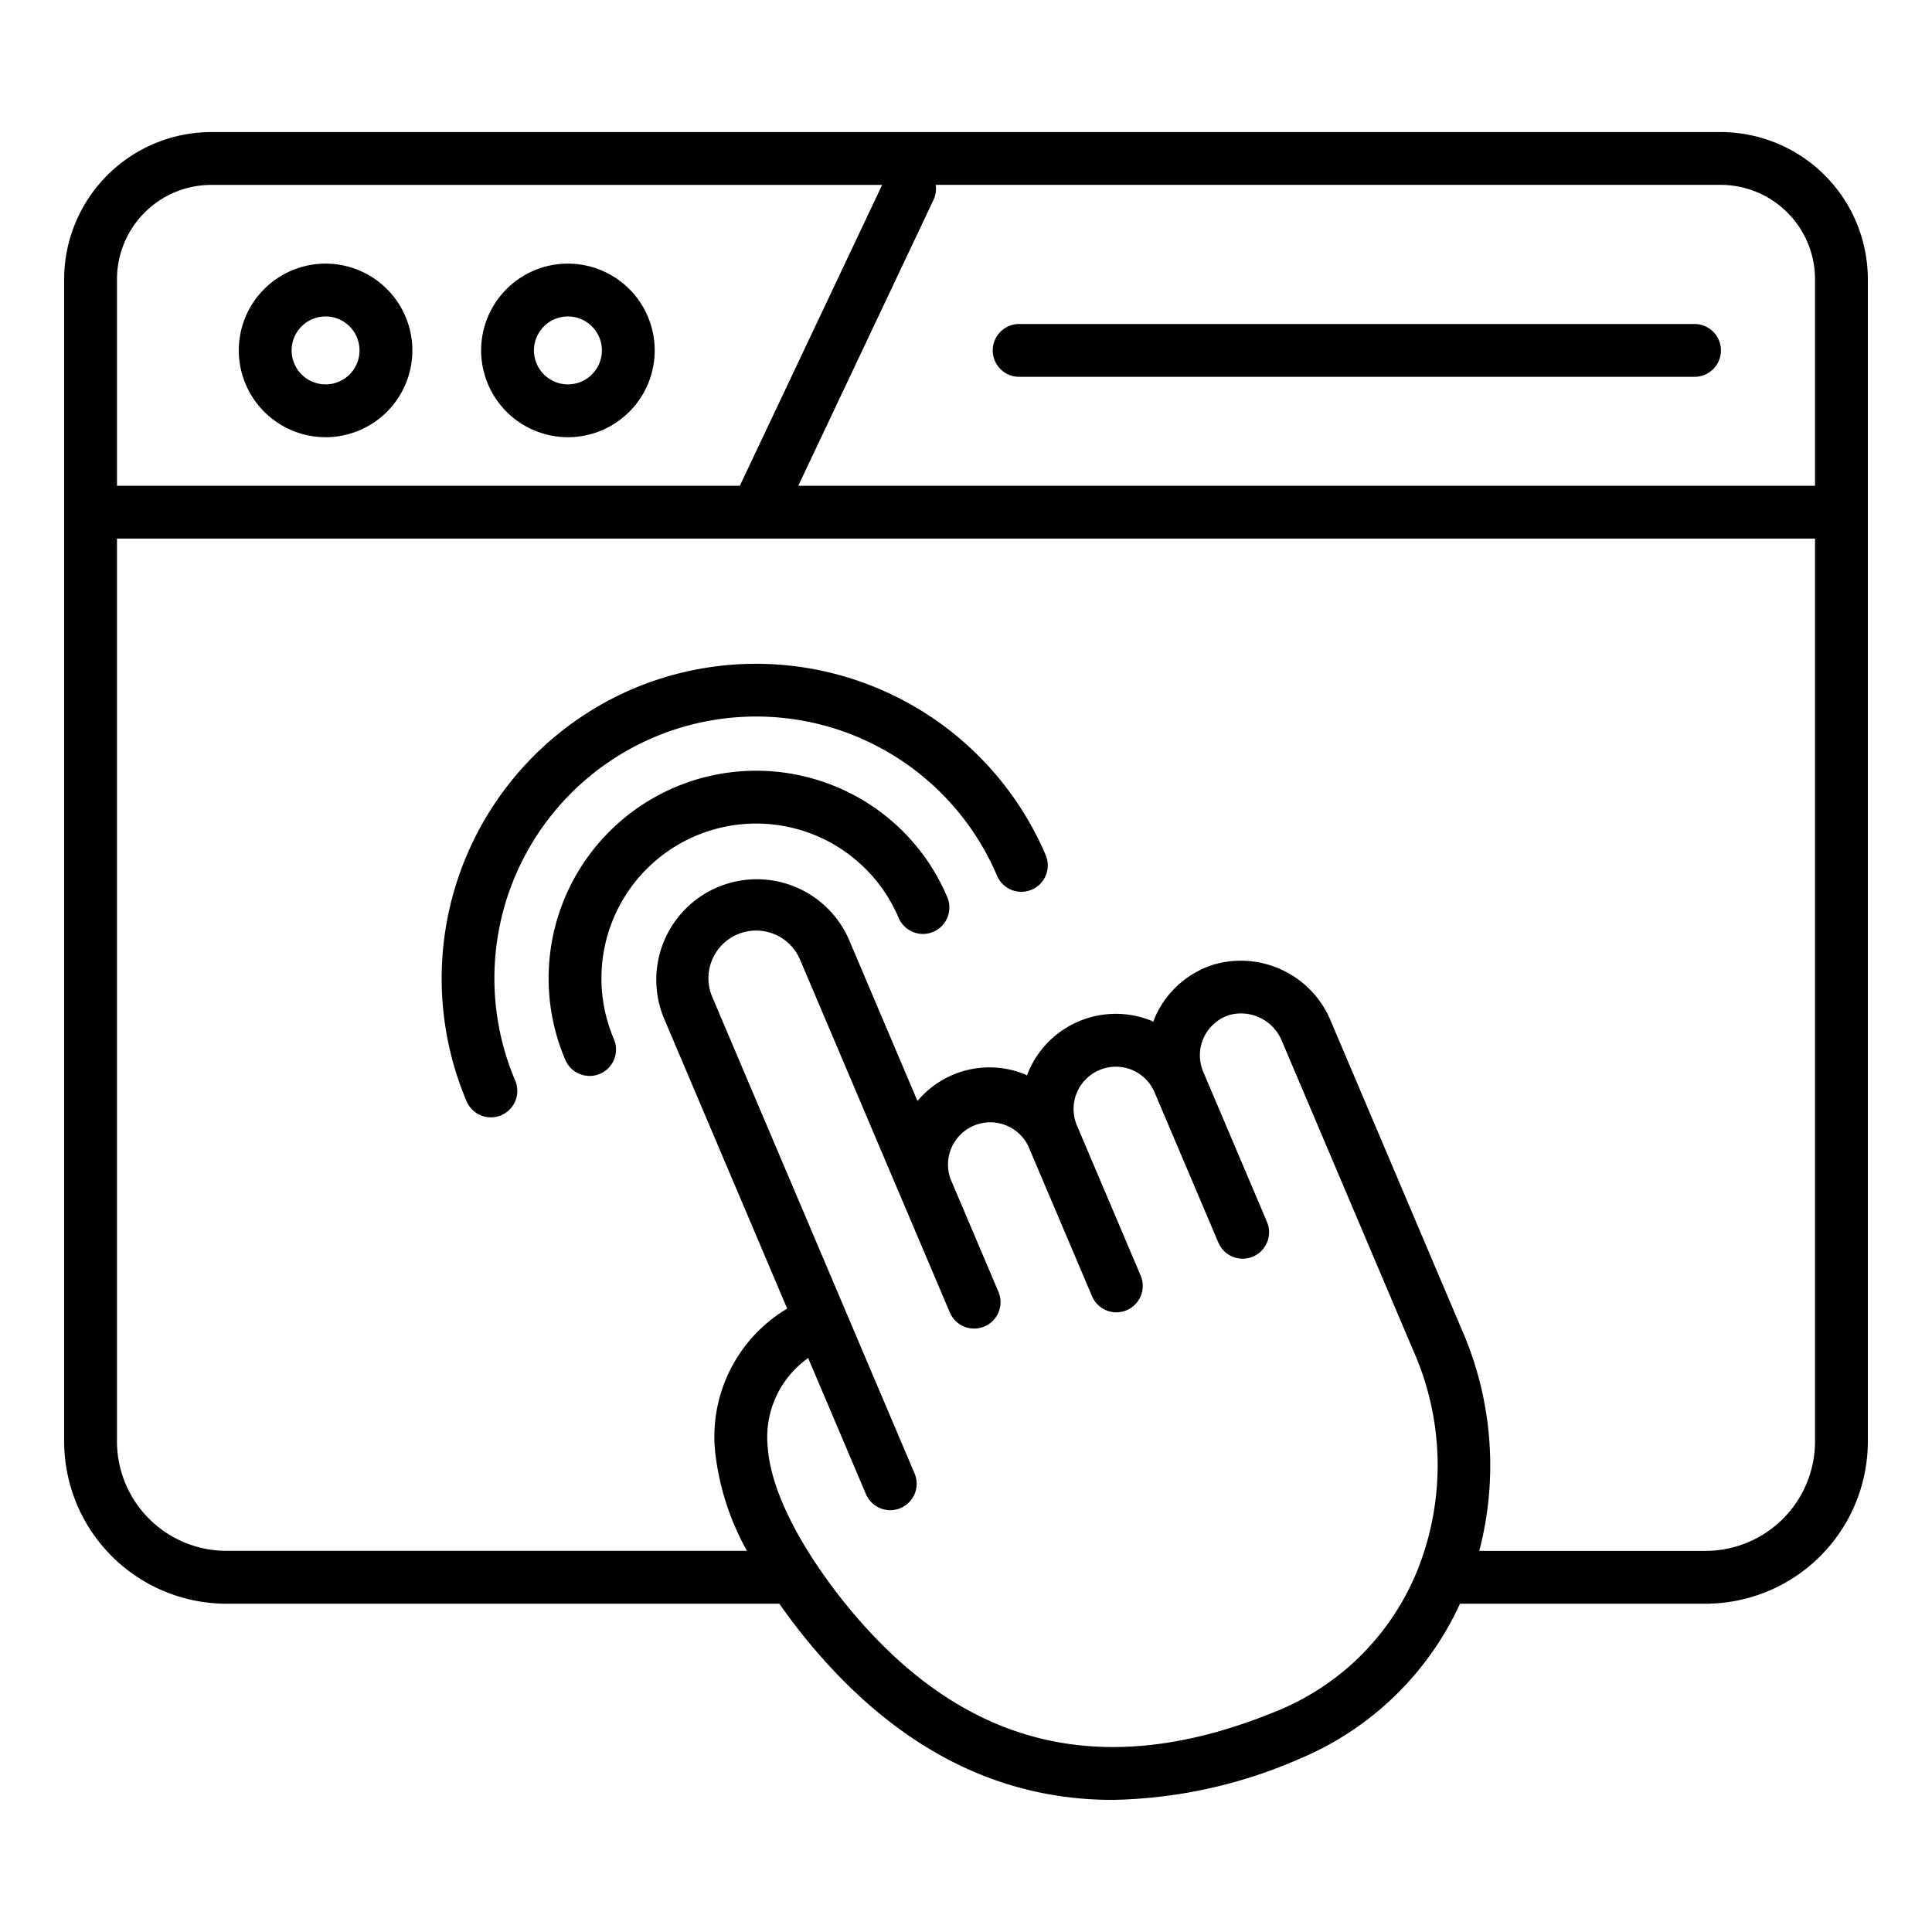 <svg xmlns="http://www.w3.org/2000/svg" width="128" height="128" viewBox="0 0 128 128">
  <title>Interaction</title>
  <path d="M114,8.75H14A9.761,9.761,0,0,0,4.25,18.5v77A10.762,10.762,0,0,0,15,106.25H51.631c.6.854,1.176,1.608,1.67,2.218,5.815,7.179,12.65,10.78,20.417,10.779a32.237,32.237,0,0,0,12.389-2.725A20.313,20.313,0,0,0,96.729,106.25H113A10.762,10.762,0,0,0,123.75,95.5v-77A9.761,9.761,0,0,0,114,8.75Zm6.25,9.75V32.183H52.888l8.956-18.935a1.745,1.745,0,0,0,.149-1H114A6.257,6.257,0,0,1,120.25,18.5ZM14,12.25H58.444L49.016,32.183H7.75V18.5A6.257,6.257,0,0,1,14,12.25ZM84.76,113.292c-11.595,4.837-20.991,2.538-28.739-7.027-1.454-1.794-4.865-6.395-5.155-10.371a6.418,6.418,0,0,1,2.677-5.919l3.826,9.012a1.75,1.75,0,1,0,3.223-1.367L47.2,66.076a3.16,3.16,0,1,1,5.817-2.47l9.912,23.351a1.75,1.75,0,0,0,3.222-1.367l-3.176-7.482a2.8,2.8,0,0,1,5.149-2.181l4.225,9.951a1.75,1.75,0,1,0,3.222-1.368l-4.224-9.951a2.8,2.8,0,0,1,3.622-3.685,2.77,2.77,0,0,1,1.525,1.5l4.225,9.951a1.75,1.75,0,1,0,3.222-1.368l-4.224-9.951a2.8,2.8,0,0,1,1.745-3.763A2.926,2.926,0,0,1,84.942,69L93.65,89.517a18.706,18.706,0,0,1,.28,14.461A16.9,16.9,0,0,1,84.76,113.292ZM113,102.75H98.006a22.415,22.415,0,0,0-1.133-14.6L88.165,67.634a6.449,6.449,0,0,0-7.757-3.728,6.321,6.321,0,0,0-3.834,3.373c-.063.136-.113.276-.165.416-.045-.019-.083-.048-.128-.067a6.285,6.285,0,0,0-8.242,3.62c-.045-.019-.083-.048-.128-.066a6.215,6.215,0,0,0-7.126,1.762L56.241,62.239a6.66,6.66,0,0,0-12.262,5.2L52.154,86.7a9.871,9.871,0,0,0-4.778,9.447,17.374,17.374,0,0,0,2.111,6.6H15A7.258,7.258,0,0,1,7.75,95.5V35.683h112.5V95.5A7.258,7.258,0,0,1,113,102.75Z"/>
  <path d="M21.57,28.966a5.75,5.75,0,1,0-5.75-5.75A5.756,5.756,0,0,0,21.57,28.966Zm0-8a2.25,2.25,0,1,1-2.25,2.25A2.253,2.253,0,0,1,21.57,20.966Z"/>
  <path d="M37.626,28.966a5.75,5.75,0,1,0-5.75-5.75A5.756,5.756,0,0,0,37.626,28.966Zm0-8a2.25,2.25,0,1,1-2.25,2.25A2.253,2.253,0,0,1,37.626,20.966Z"/>
  <path d="M67.522,24.966h44.745a1.75,1.75,0,0,0,0-3.5H67.522a1.75,1.75,0,0,0,0,3.5Z"/>
  <path d="M55.251,52.064a13.752,13.752,0,0,0-17.81,18.125,1.75,1.75,0,1,0,3.221-1.368,10.252,10.252,0,0,1,18.874-8.012,1.75,1.75,0,0,0,3.223-1.367A13.667,13.667,0,0,0,55.251,52.064Z"/>
  <path d="M41.955,45.628A20.869,20.869,0,0,0,30.911,72.96a1.75,1.75,0,0,0,3.223-1.367A17.344,17.344,0,1,1,66.065,58.039a1.751,1.751,0,0,0,3.223-1.369A20.871,20.871,0,0,0,41.955,45.628Z"/>
</svg>

